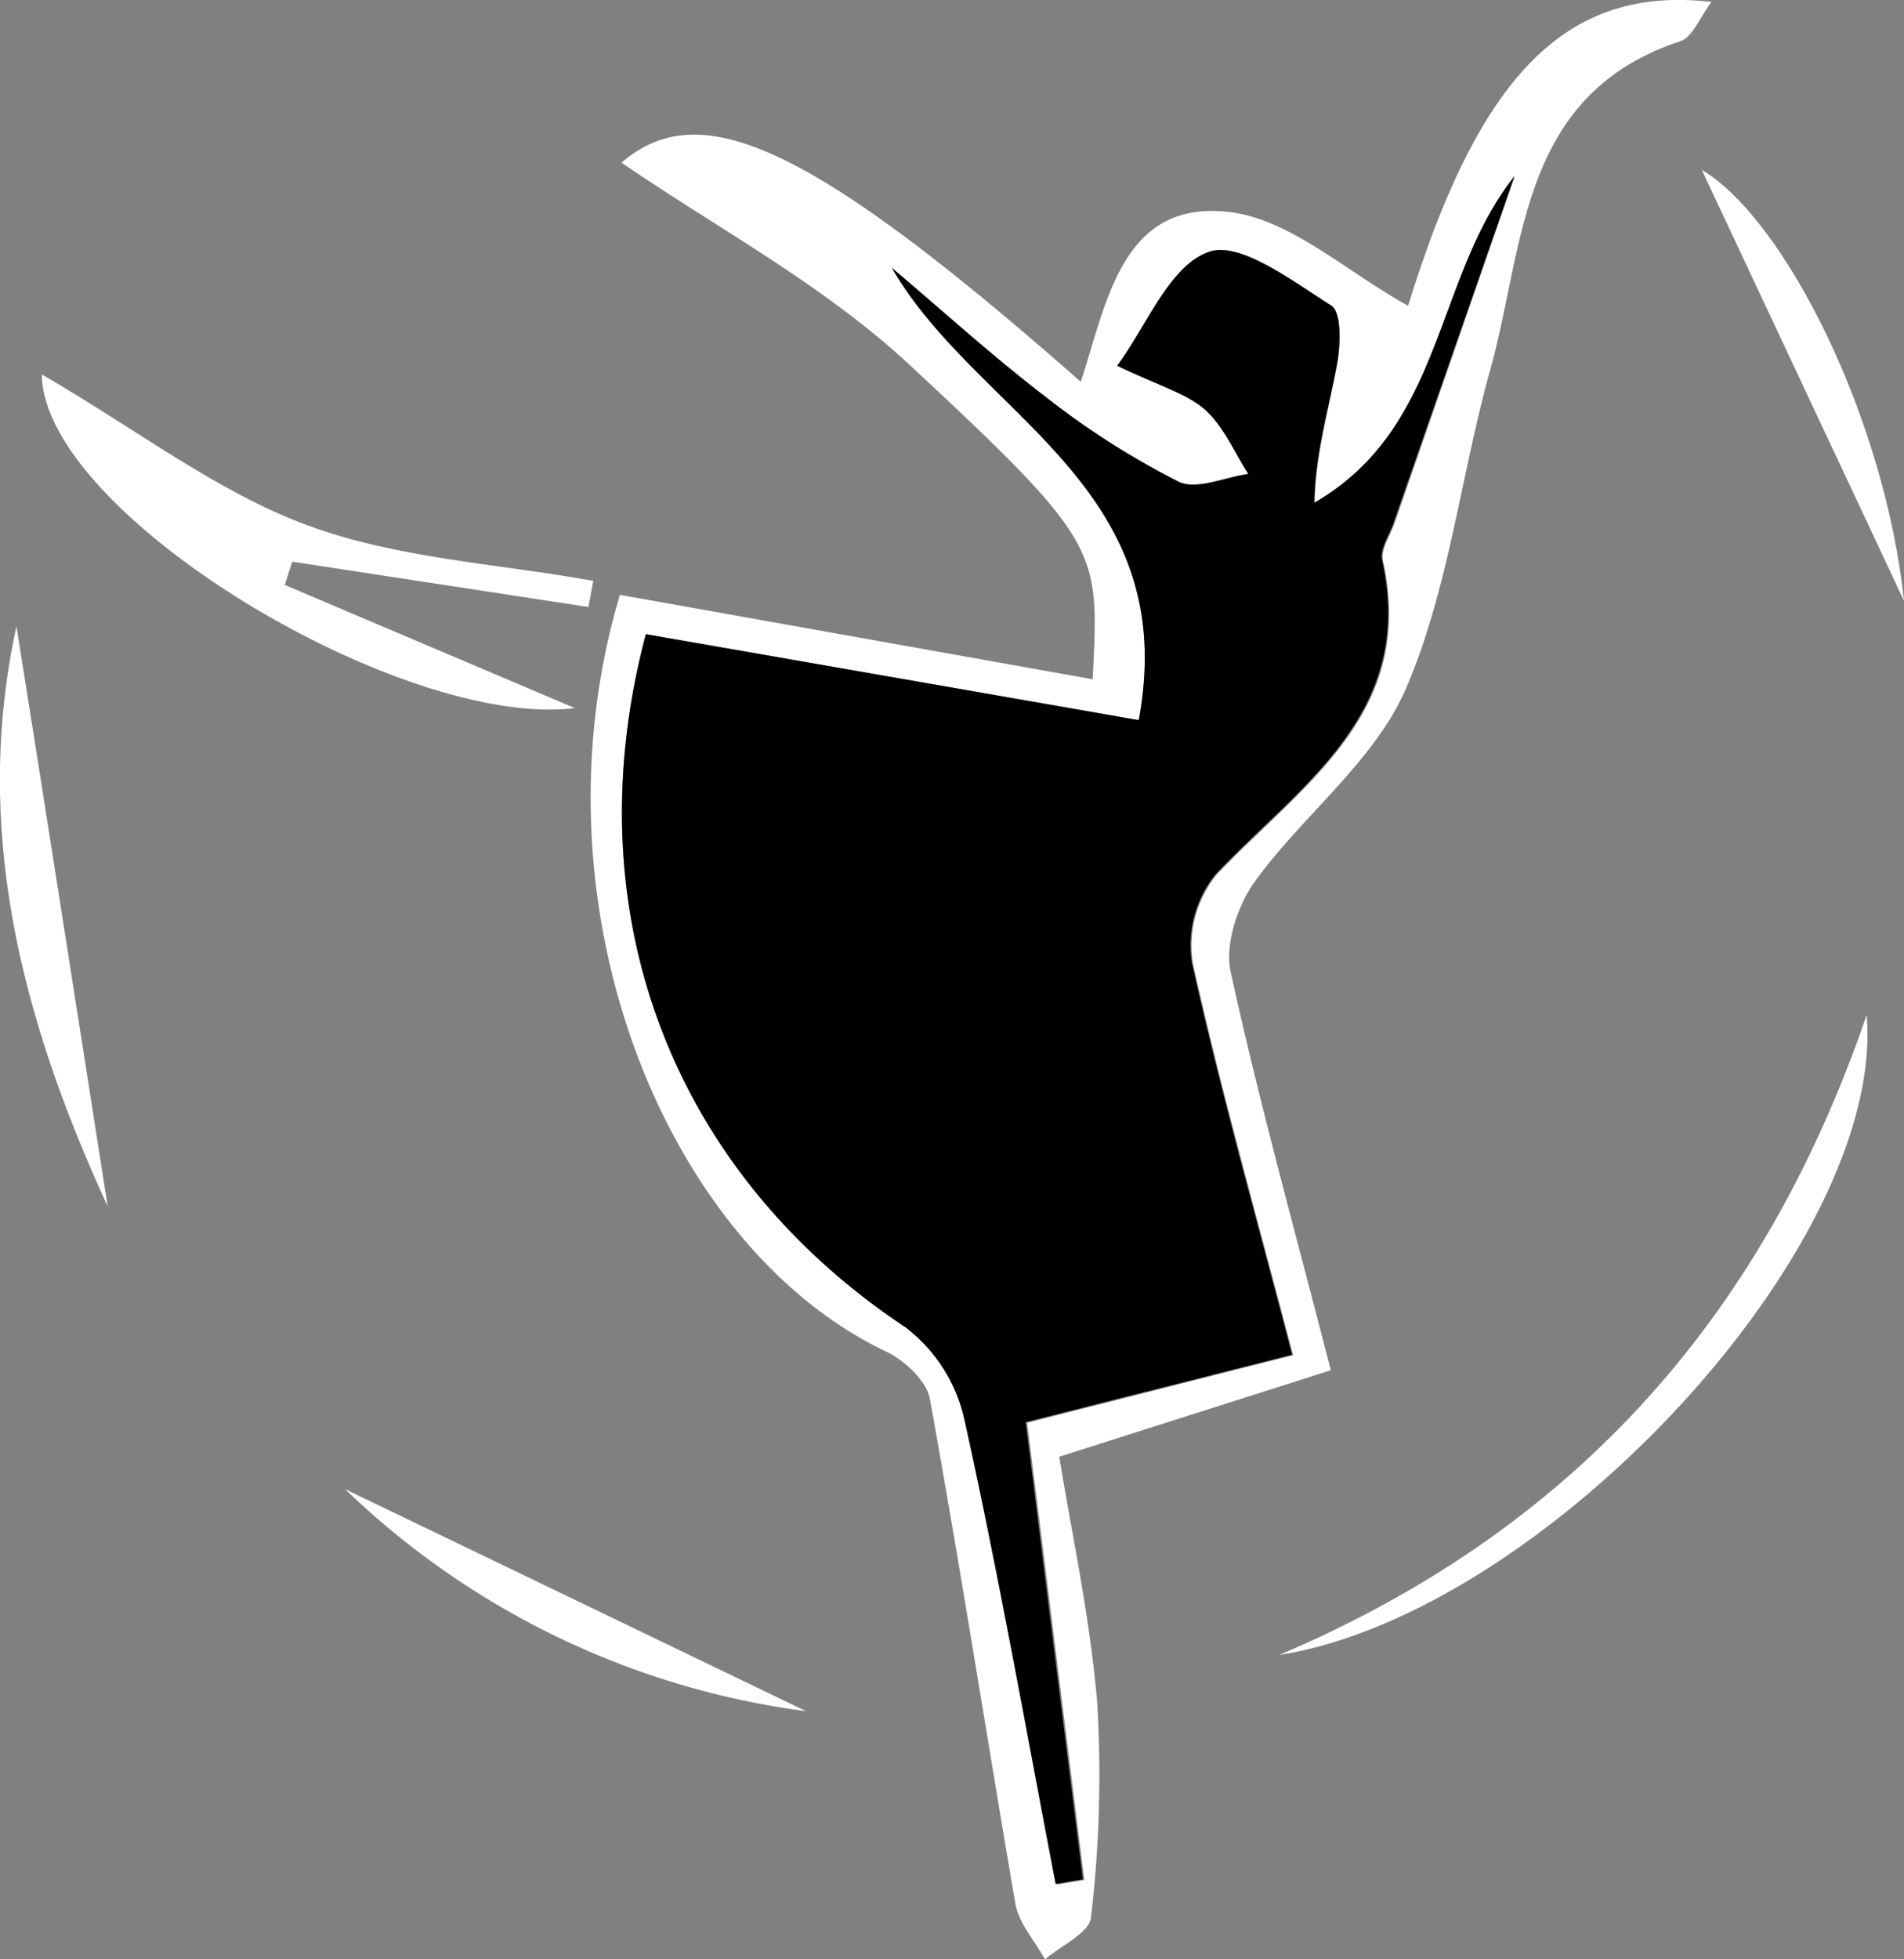 <svg id="Layer_1" data-name="Layer 1" xmlns="http://www.w3.org/2000/svg" viewBox="0 0 145.83 150"><rect x="0" y="0" width="145.83" height="150" fill="#808080" stroke="none"/><defs><style>.cls-1{fill:#fff;}</style></defs><title>icon2</title><path class="cls-1" d="M110.29,23.41c5.39-17.48,12-24.57,23.24-23.26-.9,1.18-1.44,2.67-2.37,3-12.39,4.08-11.91,15.61-14.59,25.2-2.26,8.1-3.16,16.73-6.44,24.35-2.4,5.56-7.91,9.71-11.59,14.8-1.32,1.84-2.3,4.8-1.84,6.91,2.15,9.84,4.86,19.57,7.67,30.49l-20.8,6.62c.92,5.71,2.36,12.26,2.91,18.88A92.87,92.87,0,0,1,86,146.79c-.11,1.17-2.29,2.15-3.52,3.21-.78-1.41-2-2.75-2.27-4.25C78,132.87,76,120,73.66,107.09c-.25-1.39-2-3-3.39-3.64-16.9-8.06-27.44-34.14-20.35-57.91L86.13,52c.48-9.93.81-10.28-14.09-24.13-6.6-6.12-14.83-10.5-22-15.42,6-5.12,14.26-1.63,35.18,16.78,2-6.11,3.15-13.95,11.35-13C101.27,16.77,105.54,20.79,110.29,23.41ZM51.91,48.55c-5.66,21.3,2,41.21,20,53.12a12.24,12.24,0,0,1,4.49,7c2.59,11.81,4.69,23.72,7,35.6l2.09-.35c-1.51-12.06-3-24.12-4.38-35l20.37-5.17c-2.85-10.9-5.54-20.39-7.67-30a8.63,8.63,0,0,1,1.81-6.78c6.52-6.88,15.35-12.32,12.75-24.05-.19-.85.56-1.92.89-2.88l9.2-26.55c-6.18,7.84-5.28,19.24-15.33,25,.06-3.68,1.08-7.1,1.73-10.59.28-1.48.36-4-.44-4.51-3-1.87-7-5-9.39-4.1-3,1.07-4.66,5.61-7,8.71,3.3,1.6,5.34,2.15,6.75,3.4s2.22,3.24,3.3,4.9c-1.81.25-4,1.26-5.35.59a61.26,61.26,0,0,1-10.14-6.46c-4.08-3.12-7.89-6.59-11.82-9.91C77.31,31.84,93,37.12,89.66,55.13Z" transform="translate(-2.44)"/><path class="cls-1" d="M5.64,28.66C13,32.93,19.06,37.66,26,40.22s14.56,2.92,21.88,4.25l-.37,2L24.82,43l-.57,1.78,22.22,9.43C33.21,55.85,5.75,39.36,5.64,28.66Z" transform="translate(-2.44)"/><path class="cls-1" d="M100.41,126.7c21.86-9.28,36.82-25.11,45-49C146.92,95.39,120.71,123.49,100.41,126.7Z" transform="translate(-2.44)"/><path class="cls-1" d="M10.69,92.36C4,77.84.34,63.33,3.7,47.94,6,62.33,8.26,76.93,10.69,92.36Z" transform="translate(-2.44)"/><path class="cls-1" d="M148.27,46l-15.49-33C139.17,16.8,146.8,32.06,148.27,46Z" transform="translate(-2.44)"/><path class="cls-1" d="M64.18,131a62.59,62.59,0,0,1-35.31-17Z" transform="translate(-2.44)"/><path d="M51.91,48.55l37.75,6.58C93,37.12,77.31,31.84,70.74,20.5c3.93,3.32,7.74,6.79,11.82,9.91A61.26,61.26,0,0,0,92.7,36.87c1.36.67,3.54-.34,5.35-.59-1.08-1.66-1.88-3.63-3.3-4.9S91.3,29.58,88,28c2.29-3.1,4-7.64,7-8.71,2.37-.86,6.42,2.23,9.39,4.1.8.51.72,3,.44,4.51-.65,3.49-1.67,6.91-1.73,10.59,10-5.79,9.15-17.19,15.33-25L109.18,40c-.33,1-1.08,2-.89,2.88,2.6,11.73-6.23,17.17-12.75,24.05a8.63,8.63,0,0,0-1.81,6.78c2.13,9.61,4.82,19.1,7.67,30L81,108.87c1.36,10.92,2.87,23,4.38,35l-2.09.35c-2.28-11.88-4.38-23.79-7-35.6a12.24,12.24,0,0,0-4.49-7C53.92,89.76,46.25,69.85,51.91,48.55Z" transform="translate(-2.44)"/></svg>